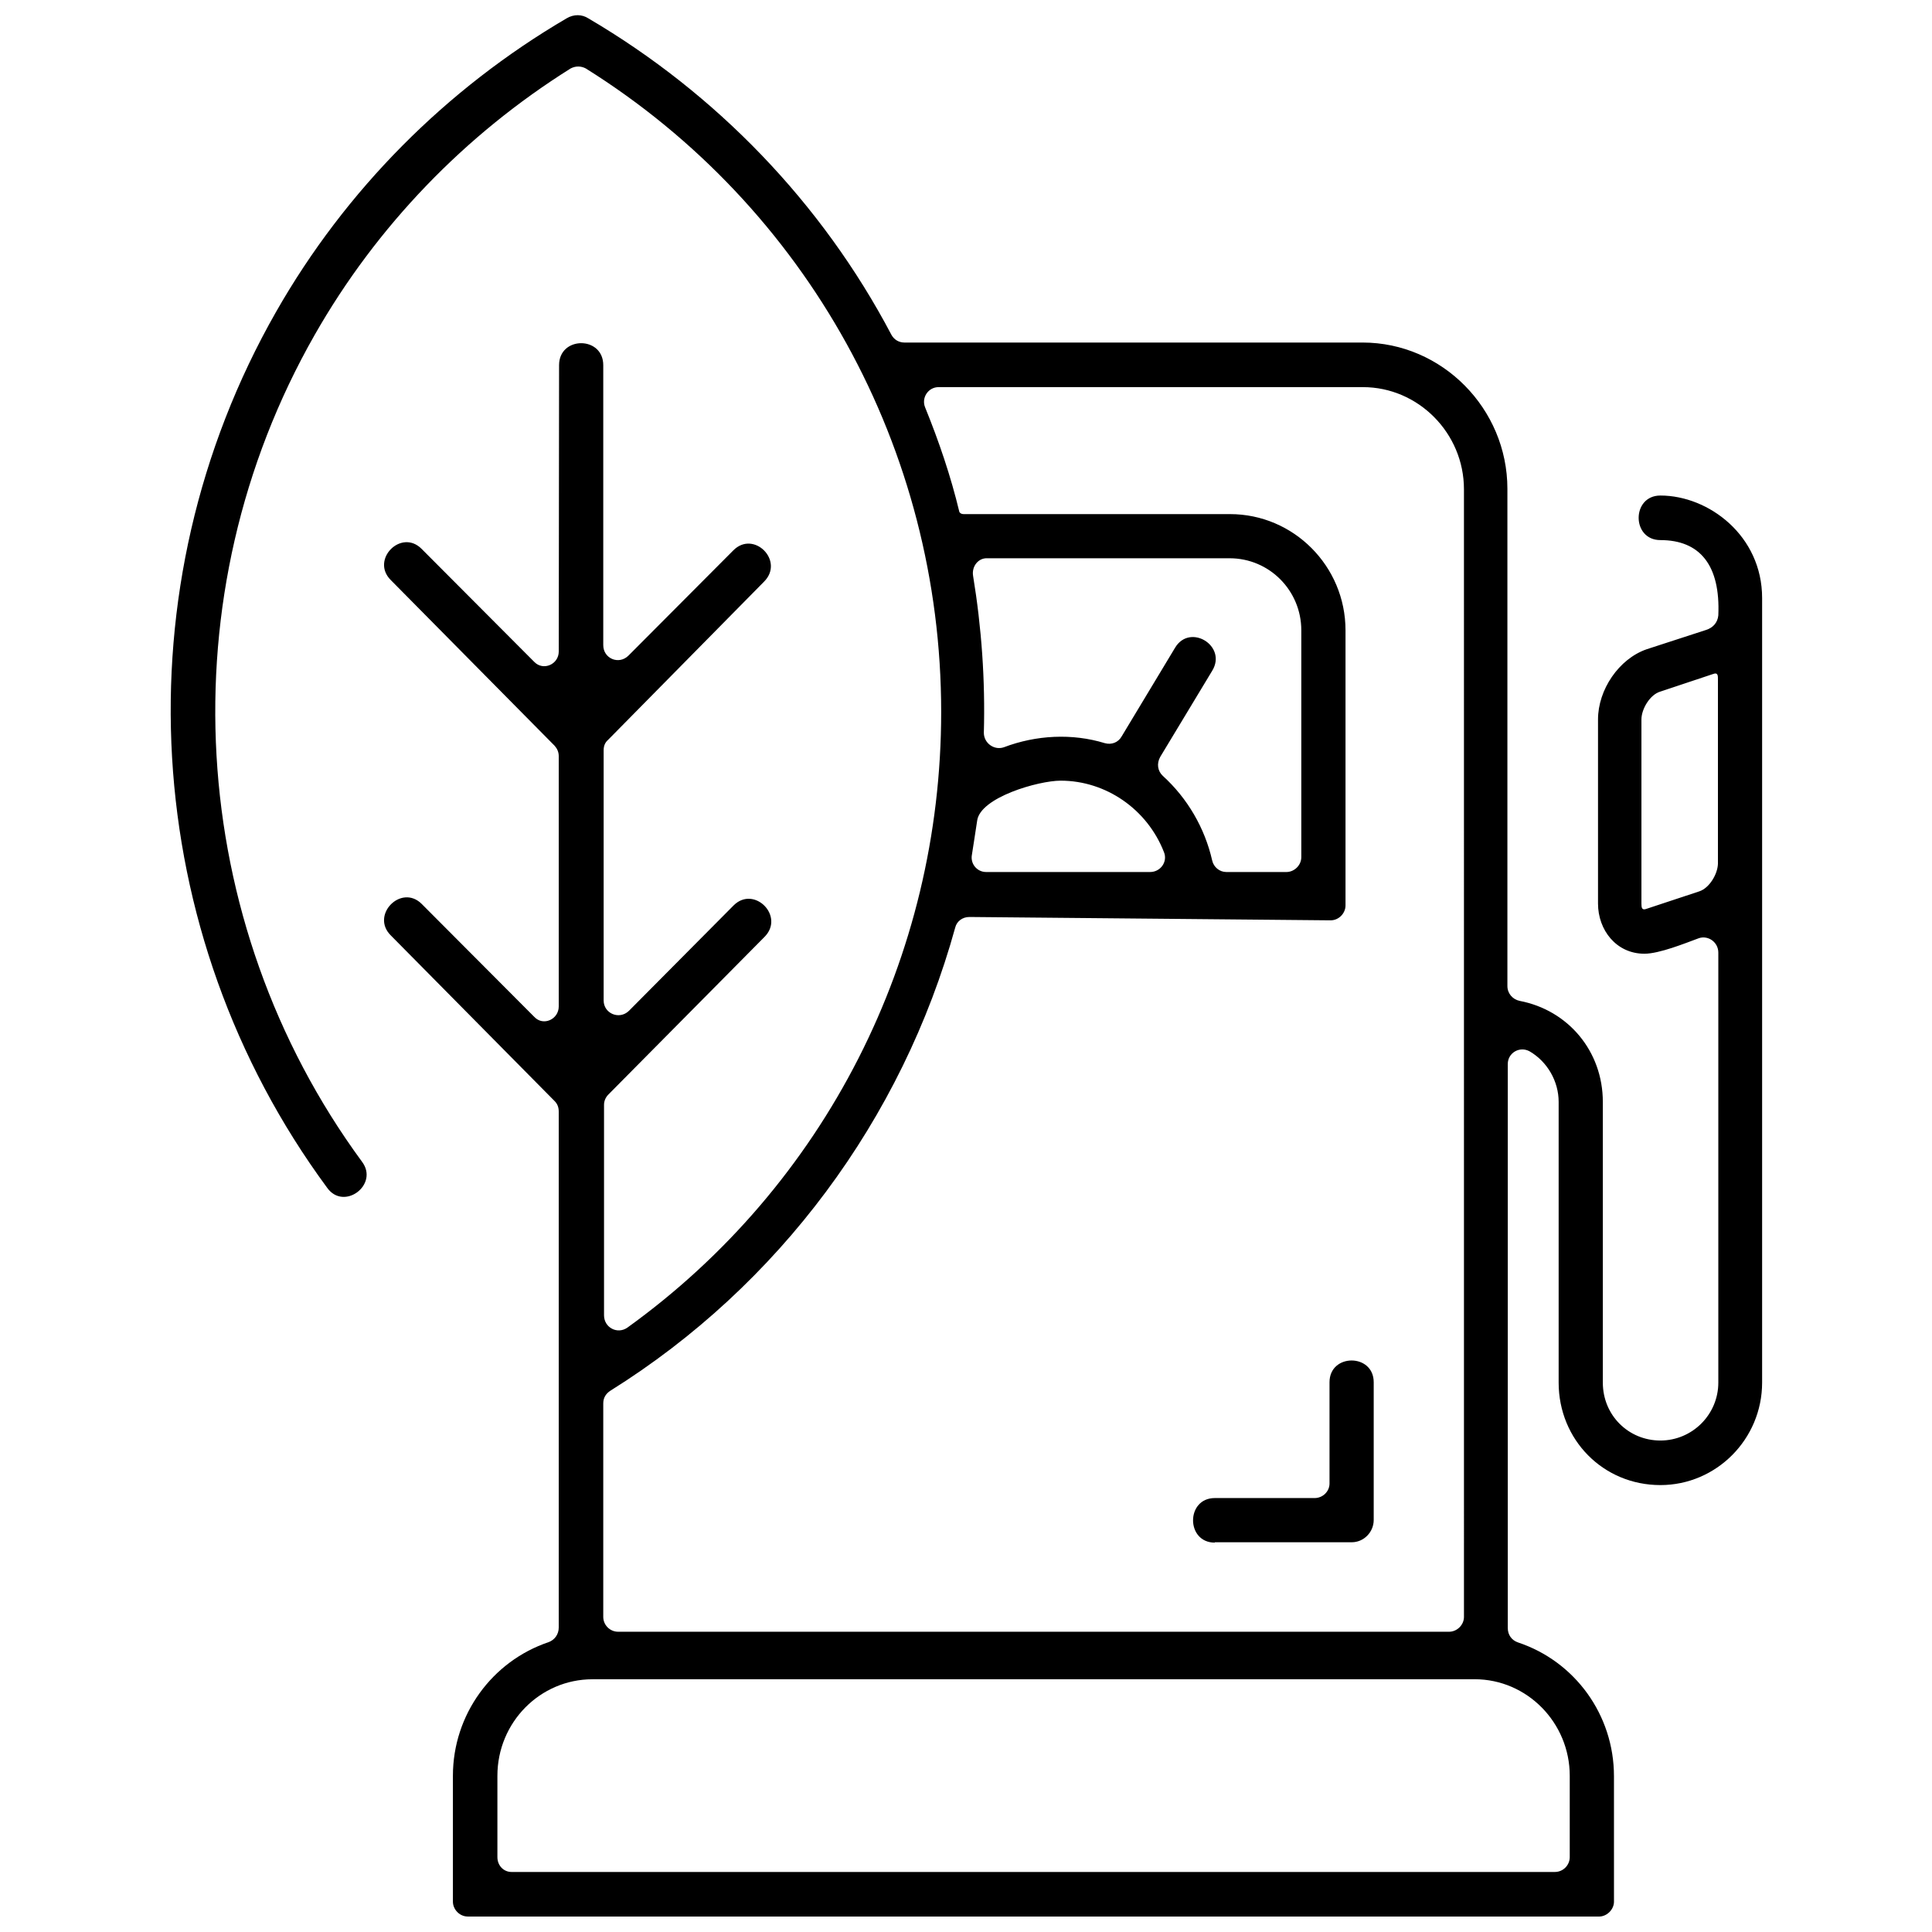 <?xml version="1.0" encoding="UTF-8"?>
<!-- Uploaded to: SVG Repo, www.svgrepo.com, Generator: SVG Repo Mixer Tools -->
<svg width="800px" height="800px" version="1.1" viewBox="144 144 512 512" xmlns="http://www.w3.org/2000/svg">
 <defs>
  <clipPath id="a">
   <path d="m189 148.09h422v503.81h-422z"/>
  </clipPath>
 </defs>
 <g clip-path="url(#a)">
  <path d="m465.93 552.81c-7.676 0-7.676-11.809 0-11.809h26.469c2.164 0 3.938-1.77 3.938-3.836v-26.863c0-7.676 11.711-7.676 11.711 0v36.508c0 3.246-2.656 5.902-5.805 5.902h-36.312zm-173.77-312.03c0-7.773 11.711-7.773 11.711 0v74.195c0 3.543 4.133 5.312 6.691 2.754l27.75-27.848c5.41-5.512 13.676 2.754 8.168 8.266l-41.328 41.918c-0.789 0.688-1.18 1.574-1.18 2.754v66.32c0 3.445 4.133 5.215 6.691 2.754l27.75-27.945c5.41-5.41 13.676 2.856 8.168 8.363l-41.328 41.723c-0.789 0.789-1.18 1.77-1.18 2.754v55.793c0 3.246 3.543 5.117 6.199 3.246 52.348-37.688 83.148-98.105 83.148-163.15 0-69.668-35.523-133.82-94.168-170.53-1.277-0.688-2.754-0.688-4.035 0-27.945 17.516-51.363 41.723-67.797 70.555-39.359 68.98-34.242 155.47 12.496 219.14 4.625 6.102-4.82 13.188-9.25 6.887-49.801-67.594-55.211-159-13.488-232.12 18.398-32.273 45.066-59.039 76.949-77.734 1.969-1.18 4.133-1.082 5.805 0 33.852 19.875 61.895 48.906 80.293 83.836 0.688 1.277 1.969 2.066 3.445 2.066h121.43c21.059 0 38.375 17.516 38.375 38.77v131.76c0 1.969 1.379 3.543 3.246 3.938 12.891 2.461 22.043 13.383 22.043 26.766v74.391c0 8.66 6.789 15.352 15.254 15.352 8.461 0 15.352-6.887 15.352-15.352v-113.95c0-2.754-2.656-4.625-5.117-3.836-3.738 1.379-10.527 4.133-14.465 4.133-7.477 0-12.301-6.297-12.301-13.285v-48.805c0-7.871 5.512-16.039 12.891-18.598l15.742-5.117c1.871-0.59 3.051-1.969 3.246-3.836 0.59-13.383-4.922-19.977-15.352-19.977-7.676 0-7.676-11.809 0-11.809 12.793 0 26.961 10.629 26.961 27.16v207.92c0 14.957-12.102 27.16-26.961 27.16-15.152 0-26.961-12.004-26.961-27.16v-74.391c0-5.41-2.953-10.629-7.676-13.383-2.656-1.477-5.805 0.395-5.805 3.344v149.47c0 1.77 0.984 3.246 2.754 3.836 15.055 5.019 25.387 19.188 25.387 35.426l0.004 33.262c0 2.066-1.871 3.938-3.938 3.938l-299.82-0.004c-2.164 0-3.938-1.871-3.938-3.938v-33.359c0-16.234 10.43-30.406 25.387-35.426 1.574-0.59 2.656-2.066 2.656-3.836v-136.78c0-1.18-0.395-2.066-1.082-2.754l-43.395-43.887c-5.512-5.41 2.754-13.777 8.168-8.363l29.816 29.914c2.363 2.559 6.496 0.688 6.496-2.754v-66.32c0-1.082-0.395-1.969-1.082-2.754l-43.395-43.887c-5.512-5.41 2.754-13.777 8.168-8.266l29.816 29.914c2.363 2.461 6.496 0.688 6.496-2.754zm11.711 275.13v56.582c0 2.164 1.77 3.938 3.938 3.938h220.22c2.066 0 3.938-1.77 3.938-3.938l-0.004-298.84c0-14.859-12.102-27.059-26.766-27.059h-112.47c-2.754 0-4.625 2.856-3.543 5.41 3.641 8.953 6.789 18.203 9.055 27.652 0.098 0.195 0.395 0.59 1.18 0.59h70.555c16.828 0 30.602 13.777 30.602 30.801v72.914c0 2.066-1.77 3.938-3.938 3.938l-95.742-0.887c-1.871 0-3.344 1.18-3.738 2.754-14.07 50.973-46.84 94.957-91.414 122.8-1.184 0.785-1.871 1.867-1.871 3.344zm294.02-193.26-13.875 4.625c-2.754 0.789-5.019 4.625-5.019 7.379v48.805c0 1.082 0.098 1.871 1.379 1.379l13.973-4.625c2.656-0.887 4.82-4.527 4.922-7.281v-48.707c-0.004-1.082 0.098-2.164-1.379-1.574zm-318.33 317.44h276.5c2.164 0 3.938-1.77 3.938-3.938v-21.551c0-14.07-11.316-25.586-25.191-25.586l-233.8 0.008c-13.875 0-25.191 11.414-25.191 25.586v21.547c0 2.262 1.672 3.934 3.738 3.934zm122.31-343.52c2.262 13.777 3.246 27.75 2.856 41.625 0 2.754 2.754 4.723 5.312 3.836 8.562-3.246 18.105-3.738 26.766-1.082 1.77 0.492 3.543-0.195 4.43-1.77l14.168-23.52c3.938-6.594 13.875-0.492 9.84 6.102l-13.777 22.828c-0.984 1.77-0.688 3.738 0.688 5.019 6.496 5.902 11.121 13.777 13.086 22.434 0.395 1.77 1.969 3.051 3.738 3.051h15.941c2.066 0 3.938-1.77 3.938-3.938v-60.121c0-10.527-8.461-19.09-18.992-19.09h-64.254c-2.359-0.098-4.133 2.168-3.738 4.625zm1.082 64.945c-0.492 3.051-0.887 6.004-1.379 8.953-0.492 2.461 1.379 4.625 3.738 4.625h43.492c2.754 0 4.723-2.754 3.641-5.312-4.43-11.316-15.352-18.895-27.355-18.895-5.898 0.004-21.348 4.43-22.137 10.629z"/>
 </g>
</svg>